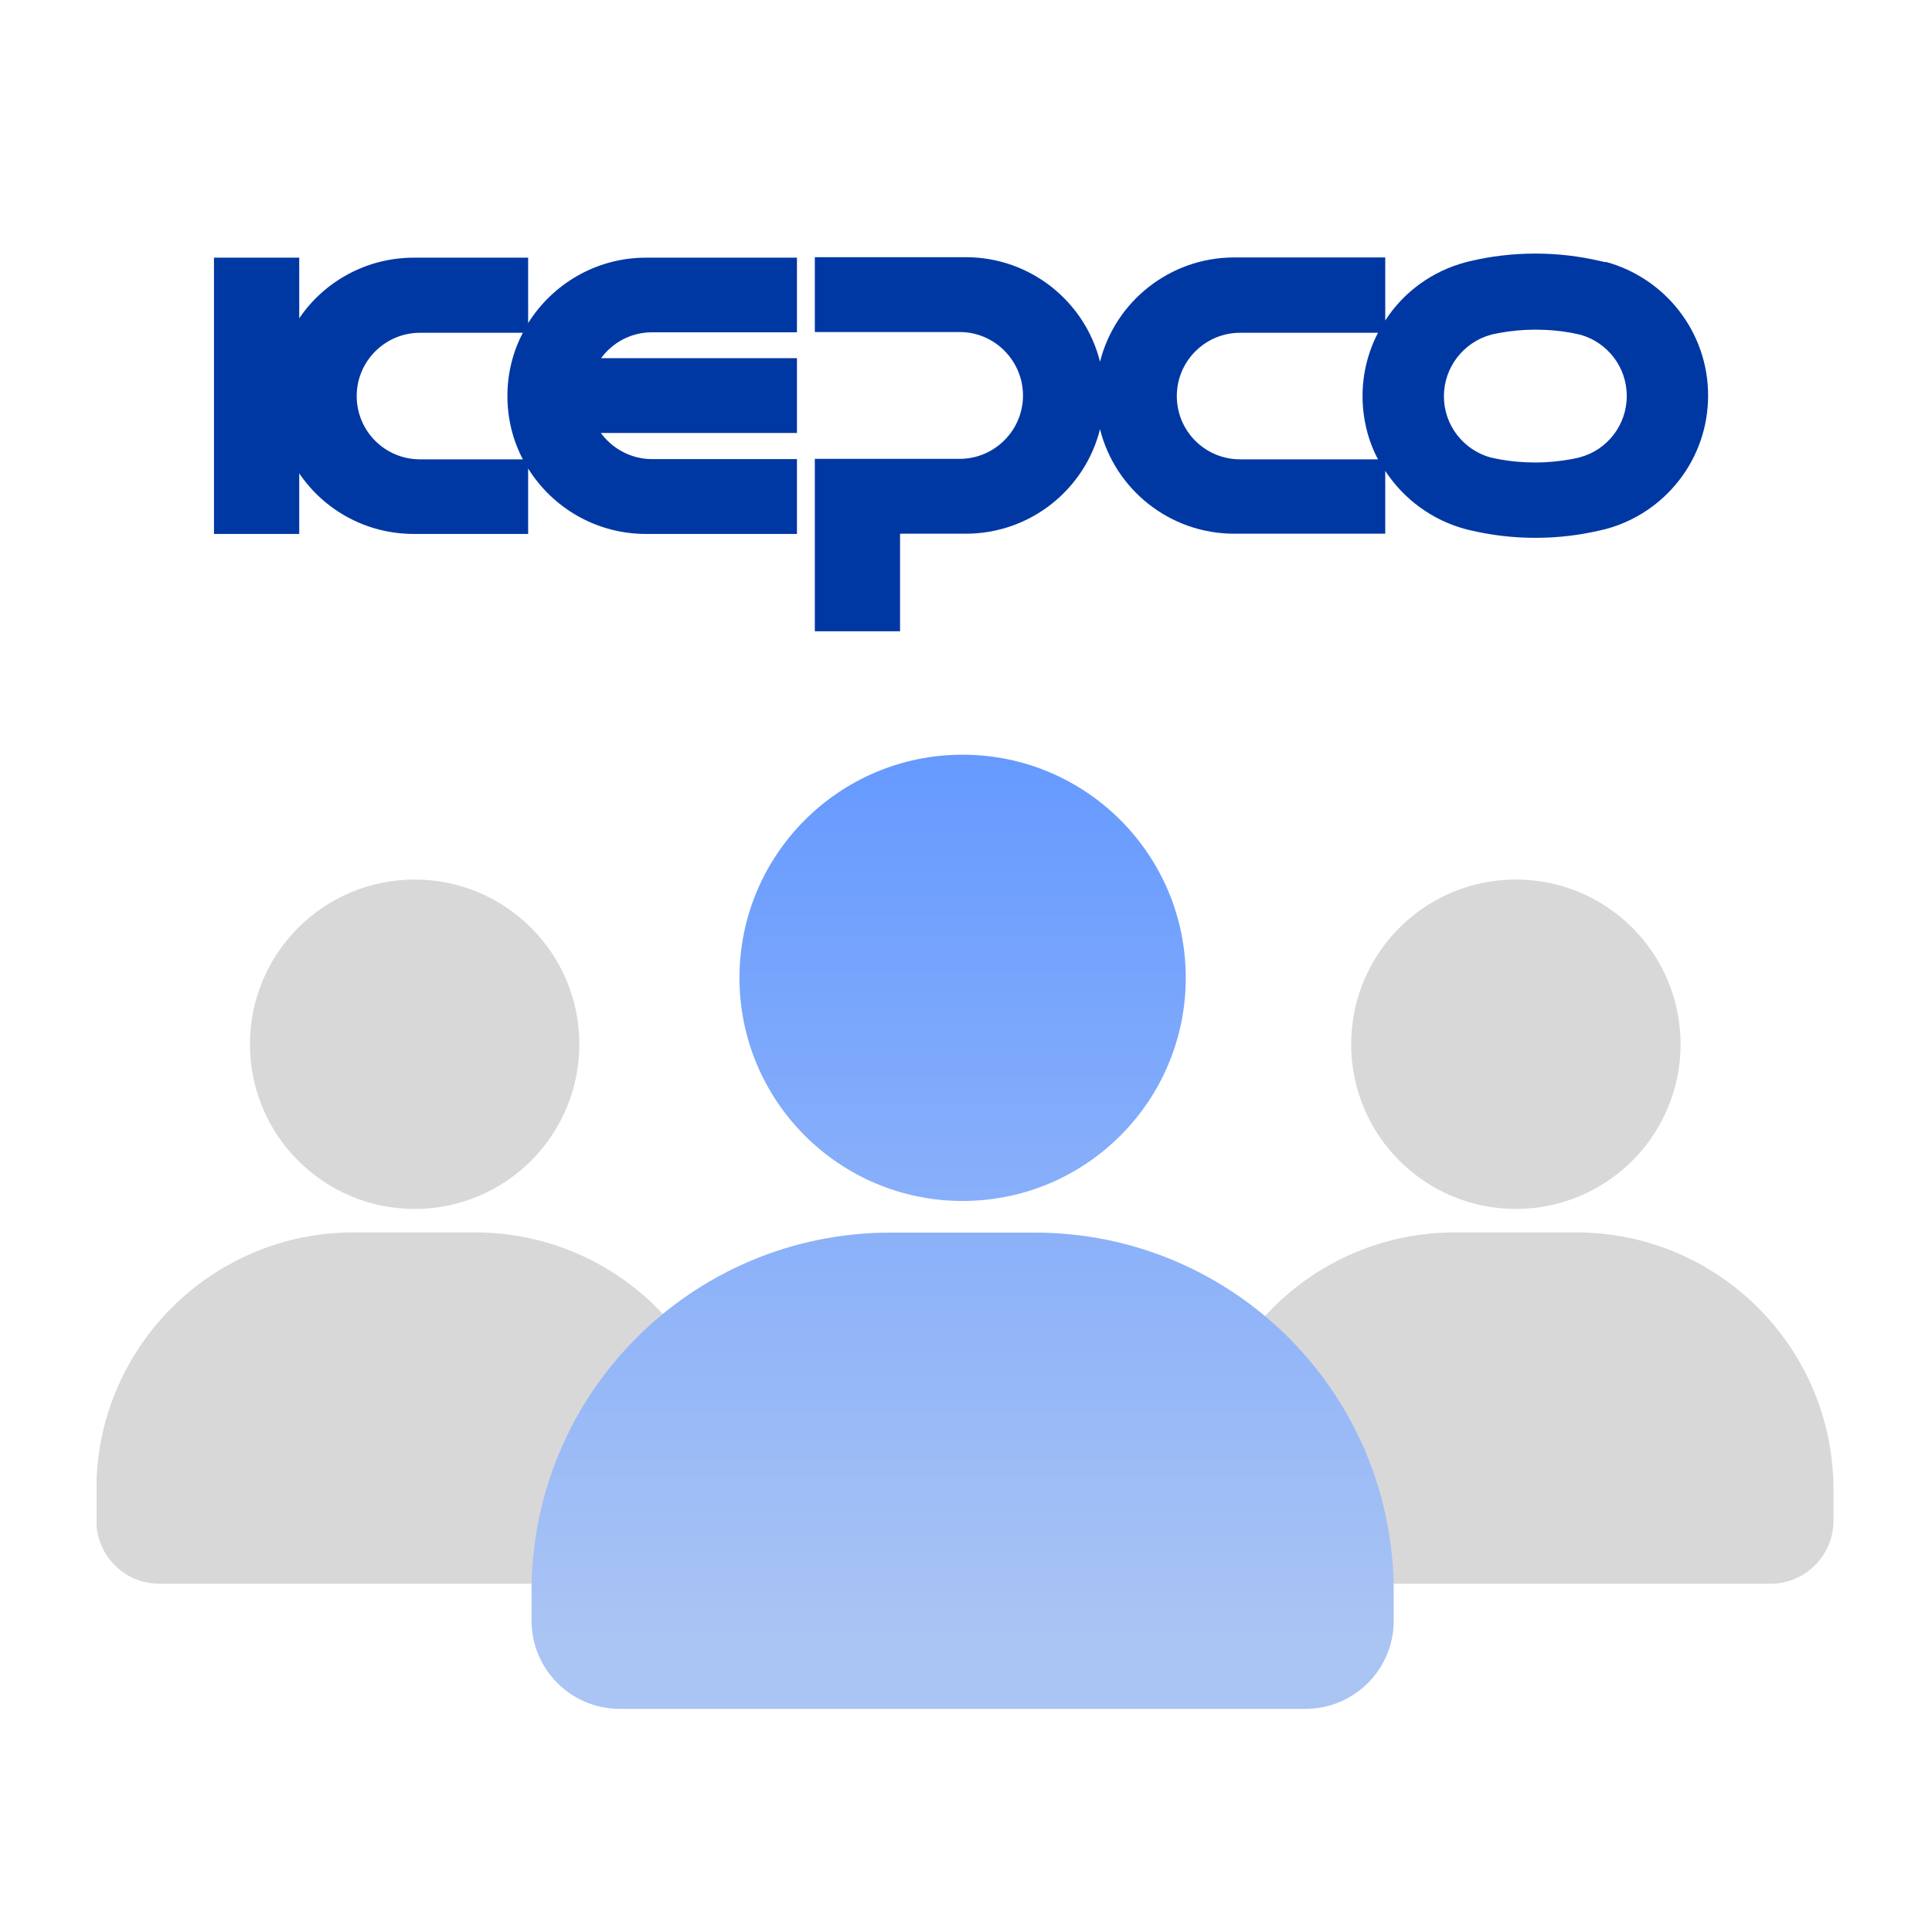 <svg width="60" height="60" viewBox="0 0 60 60" fill="none" xmlns="http://www.w3.org/2000/svg">
<g clip-path="url(#clip0_1429_34200)">
<path d="M12.877 37.545C15.702 37.545 17.992 35.255 17.992 32.43C17.992 29.605 15.702 27.315 12.877 27.315C10.053 27.315 7.762 29.605 7.762 32.43C7.762 35.255 10.053 37.545 12.877 37.545Z" fill="#D8D8D8"/>
<path d="M14.76 38.273H10.987C6.57 38.273 2.992 41.85 2.992 46.267V47.227C2.992 48.307 3.87 49.185 4.95 49.185H20.782C21.862 49.185 22.74 48.307 22.74 47.227V46.267C22.74 41.85 19.162 38.273 14.745 38.273H14.76Z" fill="#D8D8D8"/>
<path d="M47.077 37.545C49.902 37.545 52.192 35.255 52.192 32.43C52.192 29.605 49.902 27.315 47.077 27.315C44.252 27.315 41.962 29.605 41.962 32.43C41.962 35.255 44.252 37.545 47.077 37.545Z" fill="#D8D8D8"/>
<path d="M48.96 38.273H45.187C40.77 38.273 37.192 41.85 37.192 46.267V47.227C37.192 48.307 38.07 49.185 39.15 49.185H54.982C56.062 49.185 56.94 48.307 56.94 47.227V46.267C56.94 41.85 53.362 38.273 48.945 38.273H48.96Z" fill="#D8D8D8"/>
<path d="M20.062 8.002C18.517 8.002 17.16 8.82 16.402 10.035V8.002H12.855C11.377 8.002 10.065 8.745 9.293 9.885V8.002H6.645V16.582H9.293V14.7C10.065 15.84 11.37 16.582 12.855 16.582H16.402V14.55C17.16 15.765 18.51 16.582 20.062 16.582H24.75V14.258H20.25C19.598 14.258 19.02 13.935 18.66 13.447H24.75V11.123H18.668C19.027 10.635 19.598 10.32 20.25 10.32H24.75V8.002H20.062ZM13.043 14.265C11.955 14.265 11.078 13.387 11.078 12.3C11.078 11.213 11.963 10.335 13.043 10.335H16.238C15.93 10.92 15.758 11.588 15.758 12.3C15.758 13.012 15.93 13.68 16.238 14.265H13.035H13.043Z" fill="#0038A3"/>
<path d="M49.86 8.145L49.702 8.107C49.05 7.957 48.382 7.875 47.685 7.875C46.987 7.875 46.29 7.957 45.637 8.115L45.517 8.145C44.475 8.422 43.59 9.068 43.02 9.953V7.995H38.332C36.322 7.995 34.627 9.375 34.162 11.235C33.697 9.367 32.002 7.987 29.992 7.987H25.305V10.312H29.805C30.892 10.312 31.77 11.205 31.77 12.285C31.77 13.365 30.885 14.25 29.805 14.25H25.305V19.605H27.952V16.575H29.992C32.002 16.575 33.697 15.195 34.162 13.328C34.627 15.195 36.322 16.575 38.332 16.575H43.02V14.625C43.597 15.502 44.475 16.155 45.517 16.433L45.637 16.462C46.29 16.62 46.98 16.703 47.685 16.703C48.39 16.703 49.057 16.62 49.702 16.47L49.86 16.433C51.697 15.945 53.047 14.273 53.047 12.285C53.047 10.297 51.697 8.625 49.86 8.13V8.145ZM42.795 14.265H38.512C37.425 14.265 36.547 13.387 36.547 12.3C36.547 11.213 37.432 10.335 38.512 10.335H42.795C42.487 10.928 42.315 11.595 42.315 12.3C42.315 13.005 42.487 13.688 42.795 14.265ZM50.52 12.3C50.52 13.207 49.905 13.973 49.08 14.197C48.99 14.227 48.9 14.235 48.81 14.258C48.442 14.325 48.075 14.363 47.685 14.363C47.295 14.363 46.935 14.332 46.567 14.265L46.282 14.205C45.457 13.973 44.842 13.215 44.842 12.307C44.842 11.4 45.457 10.635 46.282 10.402C46.372 10.373 46.462 10.365 46.552 10.342C46.92 10.275 47.287 10.238 47.677 10.238C48.067 10.238 48.427 10.268 48.795 10.335L49.08 10.395C49.905 10.627 50.52 11.385 50.52 12.293V12.3Z" fill="#0038A3"/>
<path d="M29.895 37.297C33.722 37.297 36.825 34.195 36.825 30.367C36.825 26.54 33.722 23.438 29.895 23.438C26.068 23.438 22.965 26.54 22.965 30.367C22.965 34.195 26.068 37.297 29.895 37.297Z" fill="url(#paint0_linear_1429_34200)"/>
<path d="M32.13 38.28H27.653C21.495 38.28 16.508 43.267 16.508 49.425V50.333C16.508 51.84 17.73 53.07 19.245 53.07H40.545C42.053 53.07 43.283 51.847 43.283 50.333V49.425C43.283 43.267 38.295 38.28 32.138 38.28H32.13Z" fill="url(#paint1_linear_1429_34200)"/>
</g>
<defs>
<linearGradient id="paint0_linear_1429_34200" x1="29.895" y1="23.58" x2="29.895" y2="50.858" gradientUnits="userSpaceOnUse">
<stop stop-color="#669AFF"/>
<stop offset="1" stop-color="#AAC4F4"/>
</linearGradient>
<linearGradient id="paint1_linear_1429_34200" x1="29.895" y1="23.58" x2="29.895" y2="50.858" gradientUnits="userSpaceOnUse">
<stop stop-color="#669AFF"/>
<stop offset="1" stop-color="#AAC4F4"/>
</linearGradient>
<clipPath id="clip0_1429_34200">
<rect width="53.955" height="45.57" fill="white" transform="translate(3 7.5)"/>
</clipPath>
</defs>
</svg>
